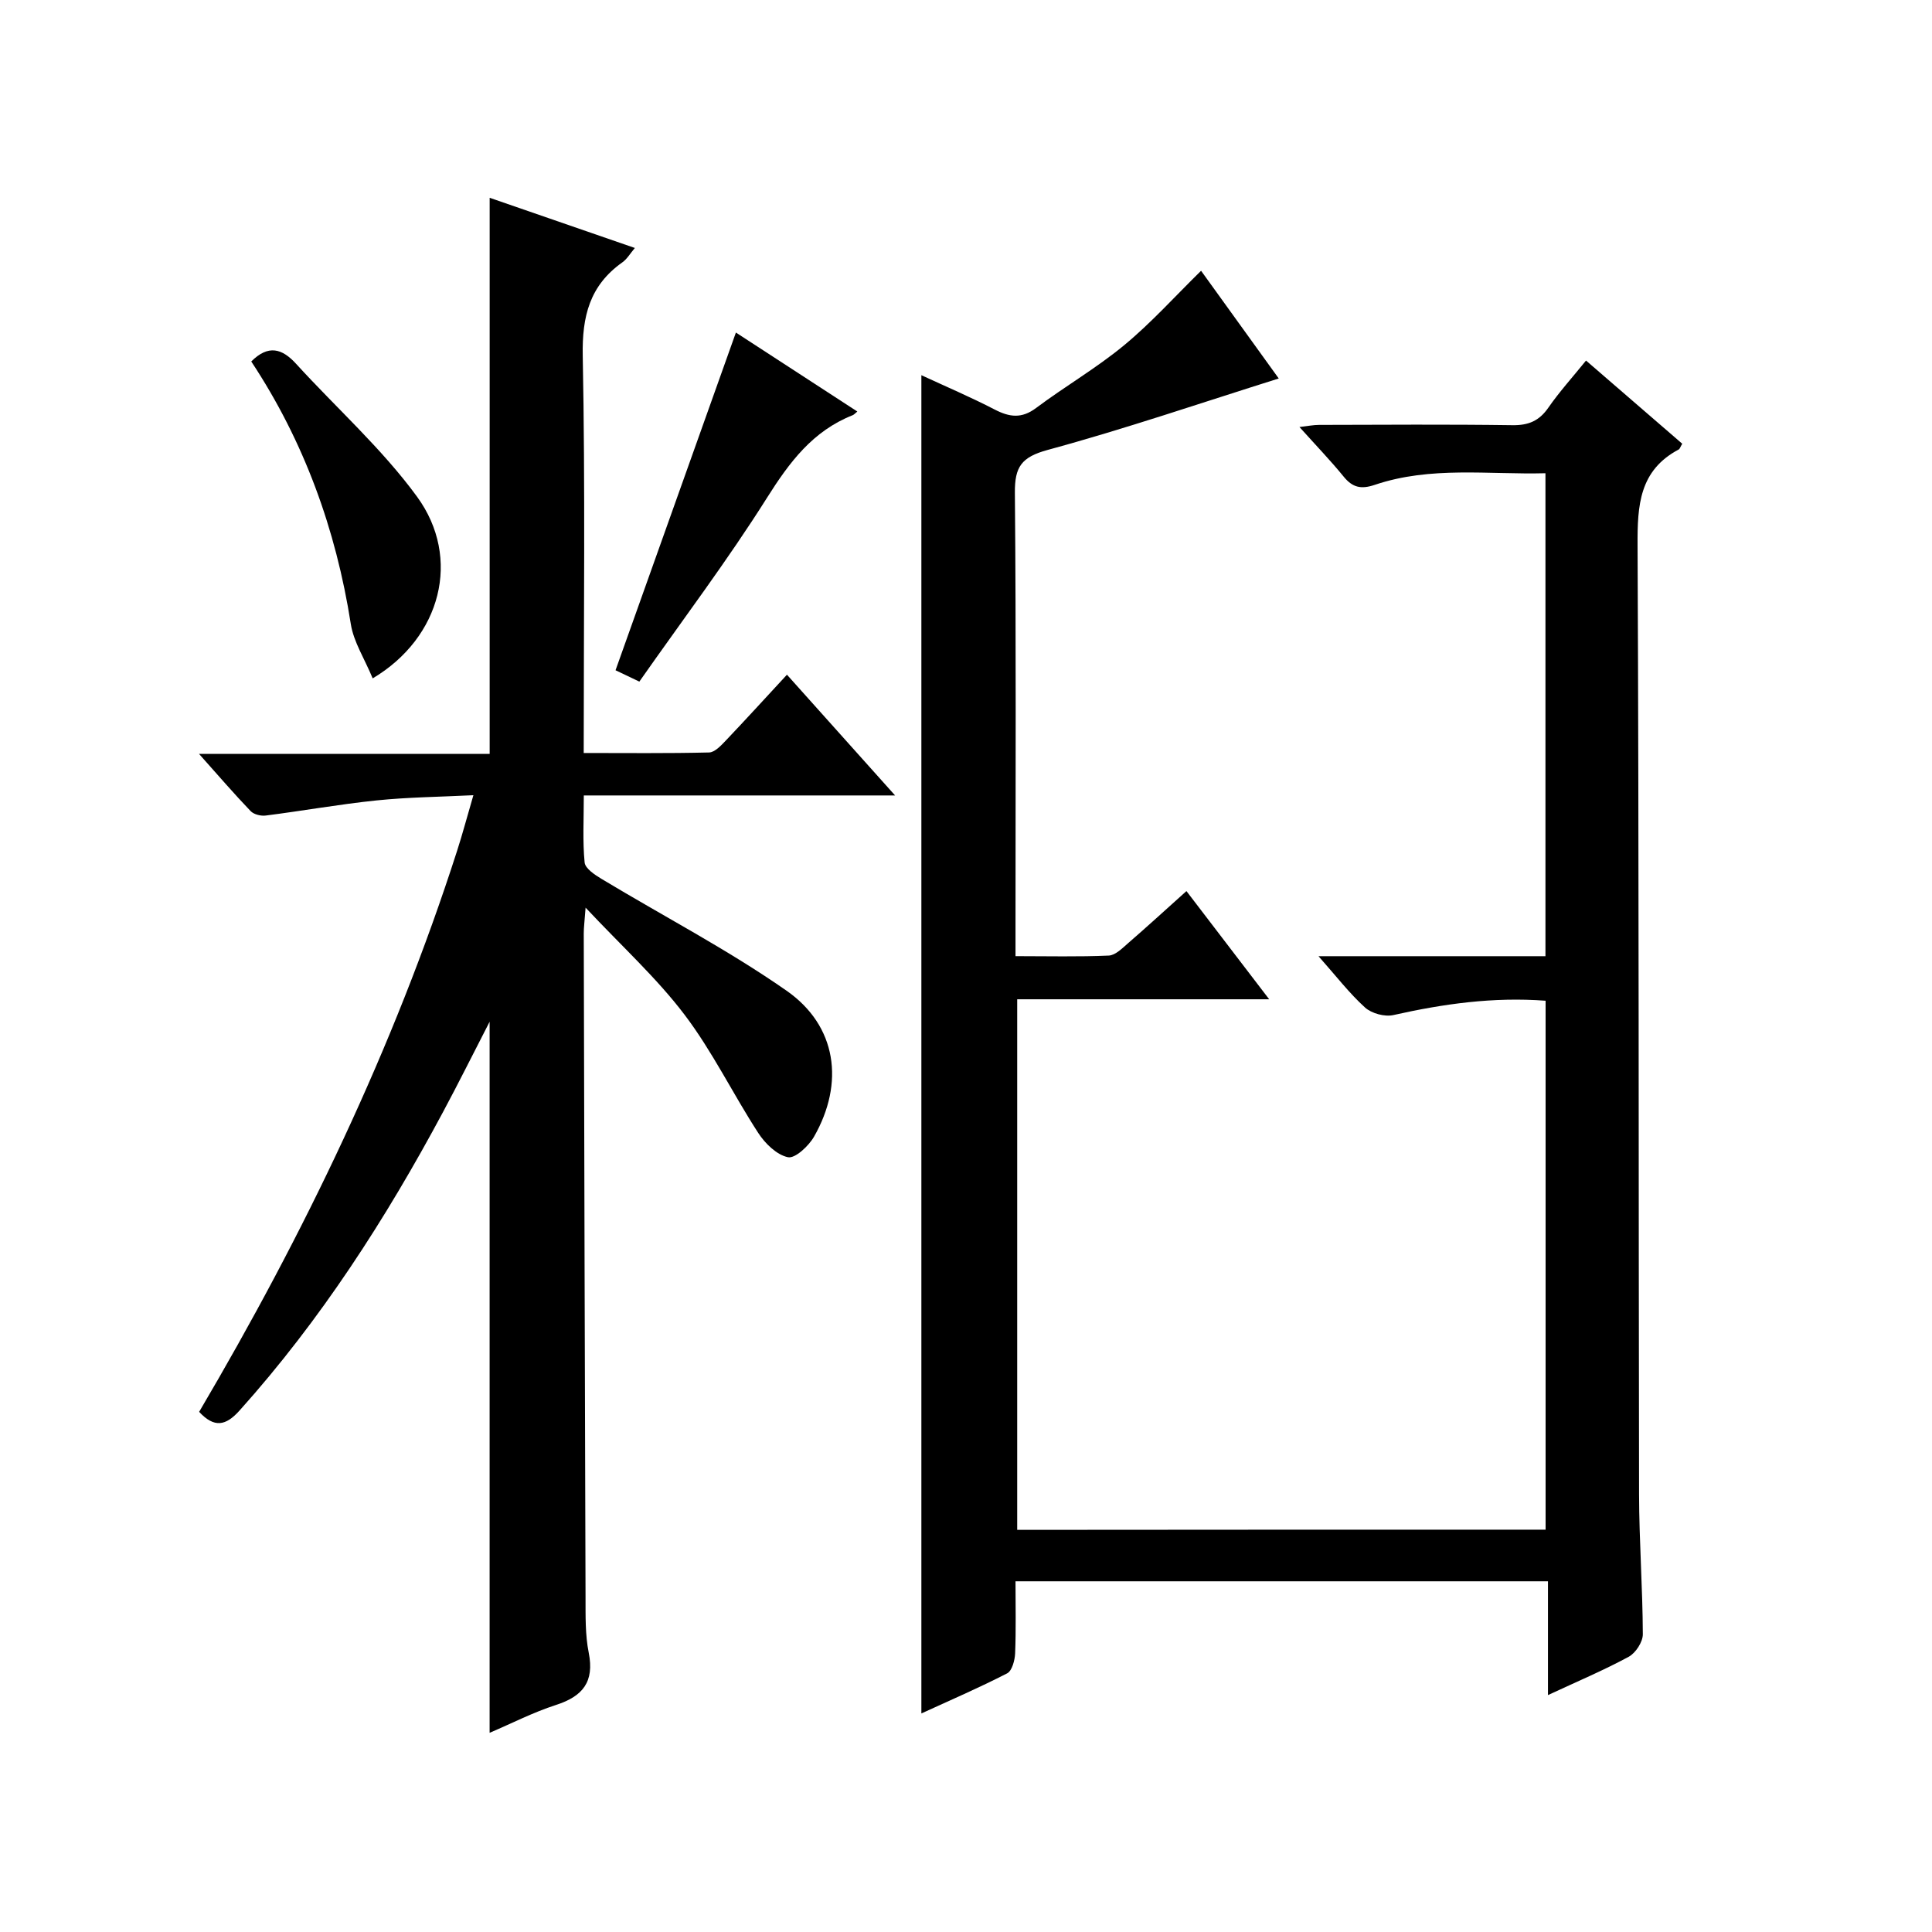 <?xml version="1.0" encoding="utf-8"?>
<svg version="1.1" id="ZDIC" xmlns="http://www.w3.org/2000/svg" xmlns:xlink="http://www.w3.org/1999/xlink" x="0px" y="0px"
	 viewBox="0 0 400 400" style="enable-background:new 0 0 400 400;" xml:space="preserve">

<g>
	
	<path d="M320,316.7c0-36.66,0-72.93,0-109.51c-10.84-0.82-21.19,0.65-31.52,2.97c-1.79,0.4-4.5-0.33-5.86-1.56
		c-3.26-2.95-5.98-6.51-9.64-10.63c16.29,0,31.51,0,46.99,0c0-33.44,0-66.38,0-99.99c-11.84,0.31-23.76-1.51-35.33,2.4
		c-2.84,0.96-4.6,0.57-6.45-1.7c-2.73-3.35-5.74-6.47-9.15-10.27c1.73-0.2,2.9-0.44,4.07-0.44c13.34-0.03,26.67-0.13,40.01,0.06
		c3.34,0.05,5.56-0.89,7.46-3.64c2.26-3.26,4.95-6.23,7.79-9.74c6.79,5.87,13.38,11.57,19.92,17.22c-0.4,0.66-0.49,1.06-0.73,1.19
		c-8.17,4.34-8.56,11.57-8.52,19.82c0.3,65.5,0.19,131,0.31,196.5c0.02,9.66,0.74,19.31,0.78,28.97c0.01,1.6-1.49,3.89-2.93,4.67
		c-5.21,2.82-10.7,5.13-16.71,7.93c0-8.11,0-15.64,0-23.56c-36.87,0-73.26,0-110.24,0c0,5.02,0.12,9.98-0.08,14.92
		c-0.06,1.44-0.64,3.62-1.65,4.14c-5.86,3.01-11.92,5.62-17.76,8.3c0-92.34,0-184.42,0-277.07c5.1,2.36,10.22,4.54,15.16,7.1
		c3.07,1.59,5.59,1.94,8.59-0.31c5.98-4.48,12.51-8.26,18.25-13.01c5.61-4.64,10.52-10.12,15.91-15.4
		c5.56,7.71,11.07,15.35,16.08,22.3c-16.04,5.04-31.79,10.43-47.83,14.79c-5.46,1.49-6.84,3.5-6.8,8.87c0.27,30,0.13,60,0.13,90
		c0,1.8,0,3.6,0,5.94c6.76,0,13.05,0.16,19.31-0.12c1.38-0.06,2.81-1.53,4.02-2.58c3.89-3.37,7.69-6.85,12.06-10.77
		c5.62,7.35,11.08,14.48,17.13,22.4c-17.98,0-34.9,0-52.17,0c0,36.8,0,73.18,0,109.85C247.01,316.7,283.27,316.7,320,316.7z"/>
	<path d="M162.93,139.69c7.52,8.39,14.61,16.31,22.39,25c-21.81,0-42.8,0-64.45,0c0,5.03-0.26,9.48,0.17,13.87
		c0.12,1.25,2.11,2.57,3.51,3.41c12.77,7.7,26.08,14.62,38.28,23.13c10.44,7.28,12.05,19.12,5.71,30.23
		c-1.11,1.94-3.92,4.57-5.4,4.26c-2.33-0.48-4.74-2.84-6.15-5.02c-5.24-8.06-9.47-16.85-15.26-24.48
		c-5.76-7.6-12.94-14.12-20.49-22.17c-0.21,2.87-0.38,4.1-0.38,5.34c0.11,45.82,0.22,91.65,0.37,137.47
		c0.01,3.83-0.08,7.74,0.66,11.45c1.2,6.04-1.24,9.03-6.8,10.82c-4.68,1.51-9.1,3.79-13.72,5.76c0-48.91,0-97.56,0-147.22
		c-3.48,6.76-6.48,12.79-9.66,18.72c-11.83,22.08-25.31,43.04-42.11,61.77c-2.86,3.19-5.23,3.65-8.37,0.28
		c21.71-36.85,40.26-75.28,53.41-116.17c1.12-3.47,2.05-7,3.37-11.5c-7.05,0.35-13.59,0.41-20.07,1.08
		c-7.67,0.79-15.28,2.16-22.93,3.13c-1.01,0.13-2.47-0.23-3.13-0.93c-3.42-3.57-6.65-7.32-10.68-11.84c20.72,0,40.4,0,60.18,0
		c0-38.64,0-76.7,0-115.13c9.88,3.42,19.8,6.84,30.06,10.39c-0.93,1.09-1.59,2.27-2.59,2.98c-6.75,4.78-8.36,11.15-8.2,19.33
		c0.53,27.15,0.2,54.31,0.2,82.25c8.79,0,17.38,0.1,25.96-0.11c1.19-0.03,2.5-1.46,3.48-2.49
		C154.41,148.97,158.44,144.54,162.93,139.69z"/>
	<path d="M152.36,68.85c7.75,5.04,16.35,10.63,25.14,16.35c-0.5,0.41-0.7,0.66-0.96,0.76c-8.27,3.27-13.1,9.74-17.74,17.1
		c-8.13,12.9-17.36,25.12-26.43,38.06c-2.17-1.04-3.85-1.83-4.93-2.35C135.83,115.23,144.09,92.05,152.36,68.85z"/>
	<path d="M77.16,140.45c-1.7-4.11-3.95-7.55-4.53-11.26c-3.08-19.65-9.72-37.89-20.61-54.35c3.53-3.53,6.38-2.7,9.28,0.48
		c8.37,9.18,17.8,17.58,25.07,27.55C95.59,115.54,91.34,132.02,77.16,140.45z"/>
</g>
</svg>

